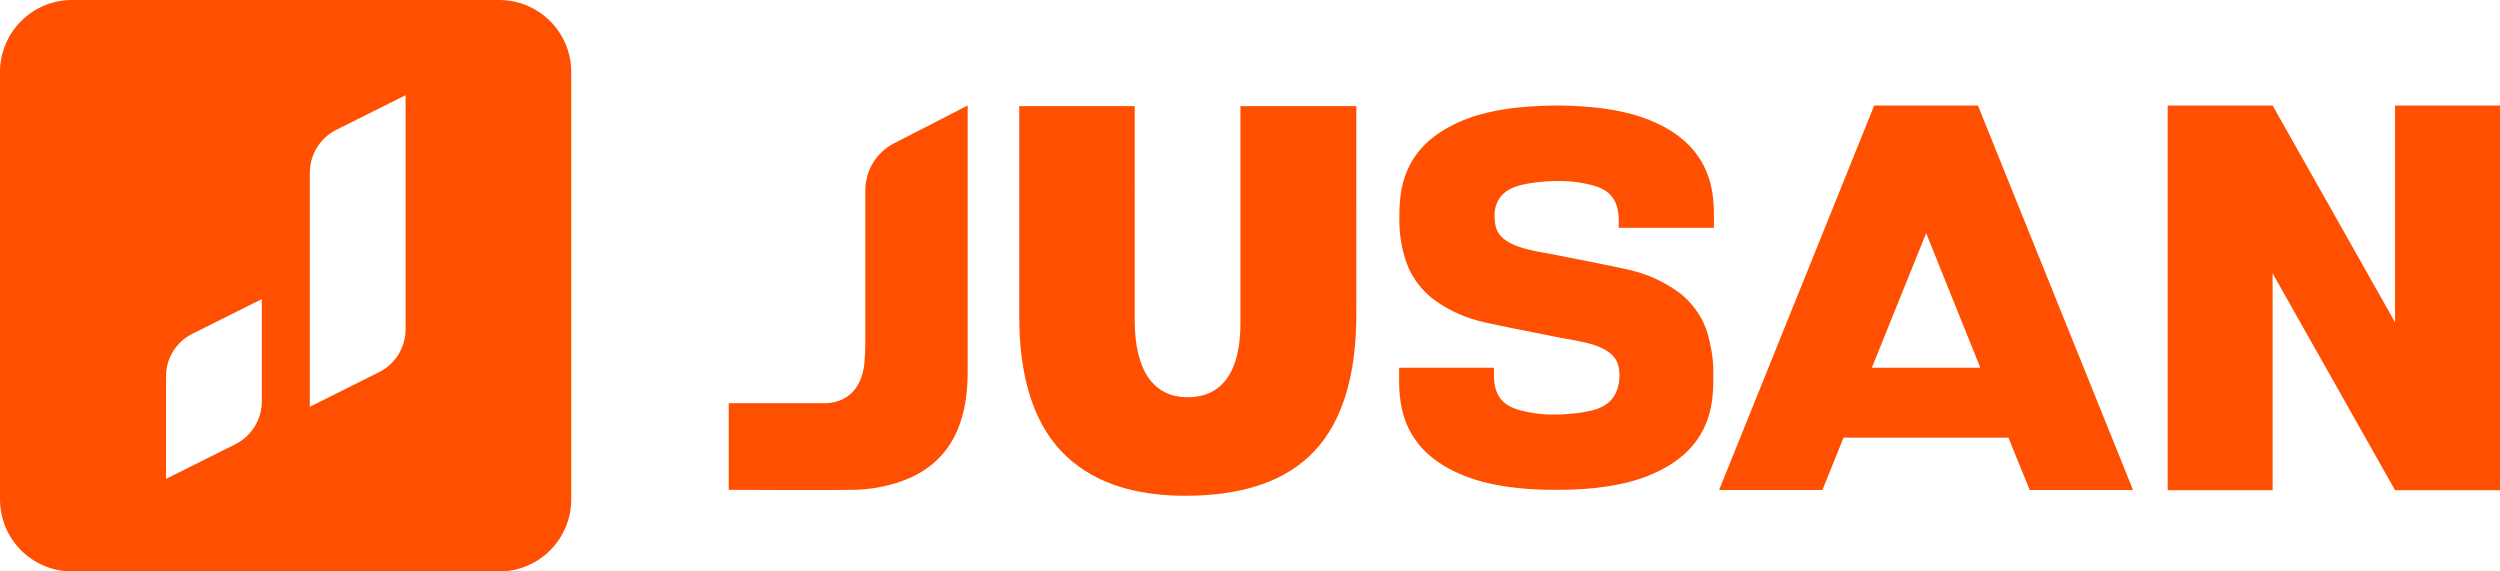 <?xml version="1.0" encoding="UTF-8"?> <!-- Generator: Adobe Illustrator 26.4.1, SVG Export Plug-In . SVG Version: 6.00 Build 0) --> <svg xmlns="http://www.w3.org/2000/svg" xmlns:xlink="http://www.w3.org/1999/xlink" id="Layer_1" x="0px" y="0px" viewBox="0 0 1255.6 287" style="enable-background:new 0 0 1255.6 287;" xml:space="preserve"> <style type="text/css"> .st0{fill-rule:evenodd;clip-rule:evenodd;fill:#FE5000;} </style> <path class="st0" d="M36.2,0h214.5c20,0,36.2,16.2,36.2,36.2v214.6c0,20-16.2,36.2-36.2,36.2H36.2C16.2,287,0,270.8,0,250.8V36.2 C0,16.2,16.2,0,36.2,0z M96.7,167.6l34.8-17.4v51.4c0,9.1-5.2,17.5-13.3,21.5l-34.8,17.4v-51.4C83.3,180,88.5,171.7,96.7,167.6z M168.9,65.2l34.8-17.4v117.6c0,9.1-5.2,17.5-13.3,21.5l-34.8,17.4V86.8C155.6,77.7,160.7,69.3,168.9,65.2z"></path> <path class="st0" d="M1019.4,246.1h51.9L993.4,53h-52.1l-77.9,193.1h51.9l10.6-26.3h82.8L1019.4,246.1z M940.1,184.7l27.3-67.6 l27.2,67.6H940.1z M860.5,184.7v2.4v0.2c0,4.1,0,7.6-0.4,11.9c-1.6,16.2-9.9,28.2-24.5,36.1c-12.5,6.8-26.3,9.3-40.4,10.3 c-4.1,0.3-8.2,0.4-12.3,0.4v0c-0.2,0-0.4,0-0.5,0c-0.3,0-0.6,0-0.8,0c-0.3,0-0.6,0-0.8,0c-0.2,0-0.4,0-0.5,0l0,0 c-4.1,0-8.2-0.1-12.3-0.4c-14.1-1-27.8-3.5-40.4-10.3c-14.6-7.9-22.9-19.9-24.5-36.1c-0.5-4.6-0.4-8.1-0.4-12.5c0-0.6,0-1.3,0-2 h47.6c0,0.7,0,1.1,0,1.5v0v0c0,0.6,0,1.1,0,2.2c0.1,10.1,4.1,15.5,14.1,17.9c4.6,1.1,9.3,1.8,13.9,1.9c0.1,0,0.1,0,0.2,0 c1.5,0,3,0,4.5,0v0c5.3-0.2,11.2-0.8,15.9-1.9c8.1-1.9,12.4-6,13.9-12.7h0c0.1-0.4,0.2-0.8,0.3-1.3l0,0c0-0.1,0-0.2,0-0.2 c0.2-1.2,0.3-2.4,0.3-3.7c0-1.5-0.2-3.1-0.6-4.7c-1-4.2-4.1-6.8-7.9-8.7c-4.6-2.4-11.9-3.7-18-4.8l0,0c-1.6-0.3-3.1-0.5-4.4-0.8 c-3.7-0.7-7.3-1.5-11-2.2l0,0c-8.7-1.7-17.3-3.4-25.9-5.3c-8.8-2-17.1-5.5-24.4-10.7c-1.1-0.8-2.1-1.5-3-2.3h0 c-6-5.2-10.3-11.6-12.6-19.4c-1.5-4.9-2.4-9.9-2.7-14.9h0V114c-0.1-1.7-0.1-3.4-0.1-5.1c0-2.9,0.1-5.7,0.4-9 c1.6-16.3,9.9-28.2,24.5-36.1c12.5-6.8,26.3-9.3,40.4-10.3c4.1-0.3,8.2-0.4,12.3-0.5v0c0.2,0,0.4,0,0.7,0l0,0c0.2,0,0.5,0,0.7,0 c0.2,0,0.5,0,0.7,0l0,0c0.2,0,0.5,0,0.7,0l0,0c4.1,0,8.2,0.2,12.3,0.5c14.1,1,27.8,3.5,40.4,10.3c14.6,7.9,22.9,19.9,24.5,36.1 c0.5,4.6,0.4,8.1,0.4,12.5c0,0.6,0,1.3,0,2H813c0-0.7,0-1.1,0-1.5v0l0,0c0-0.6,0-1.1,0-2.2c-0.1-10.1-4.1-15.5-14.1-17.9 c-4.6-1.1-9.3-1.8-13.9-1.9h-0.2c-1.5,0-3,0-4.5,0c-5.3,0.2-11.2,0.8-15.9,1.9c-7.5,1.8-11.5,5.2-13.2,10.9c-0.8,3-0.8,6.6,0,10 c1,4.2,4.1,6.8,7.9,8.7c4.8,2.4,11.9,3.8,17.8,4.8h0l0,0c1.4,0.3,2.7,0.5,3.9,0.7c3.7,0.7,7.3,1.5,11,2.2c8.7,1.7,17.3,3.4,25.9,5.3 c8.8,2,17.1,5.5,24.4,10.7c1.1,0.7,2.1,1.5,3,2.3h0c6,5.2,10.3,11.6,12.6,19.4C859.3,173.7,860.3,179.2,860.5,184.7L860.5,184.7z M448.8,72.1c-8.7,4.5-14.2,13.6-14.2,23.6v27.7l0,49.2c0,3.4-0.2,6.8-0.5,10.2c-1.3,11.5-7.7,19-18.8,19.7H366v43.5 c0.5,0,31.2,0.1,31.6,0.1c3,0,6,0,9,0h0l0,0h0c7.3,0,14.7,0,22.1-0.1c7-0.1,14-1.2,20.7-3.2c14.4-4.3,25.5-12.6,31.6-27.1 c3.9-9.3,5-19.2,5-29.2v-4c0-0.1,0-0.2,0-0.3c0-0.1,0-0.2,0-0.3v-21.3v-7.9V53L448.8,72.1z M681.2,157.8c0,30.9-7,53.8-21.1,68.8 c-14,14.9-35.6,22.4-64.9,22.4c-27.3,0-48-7.5-62.2-22.4c-14.1-15-21.1-37.6-21.1-67.8V53.3h58V161c0,12.3,2.3,21.9,6.8,28.6 c4.6,6.6,11.2,9.9,19.8,9.9c8.6,0,15.2-3.1,19.7-9.4c4.5-6.3,6.8-15.5,6.8-27.8V53.3h58.2V157.8z M1202.9,161.9V53h52.7v84.2v109 l-52.7,0c-2.2-3.8-60.8-107.8-61.5-108.9v108.9h-52.7V53h52.7C1141.5,53,1200.6,157.9,1202.9,161.9z"></path> </svg> 